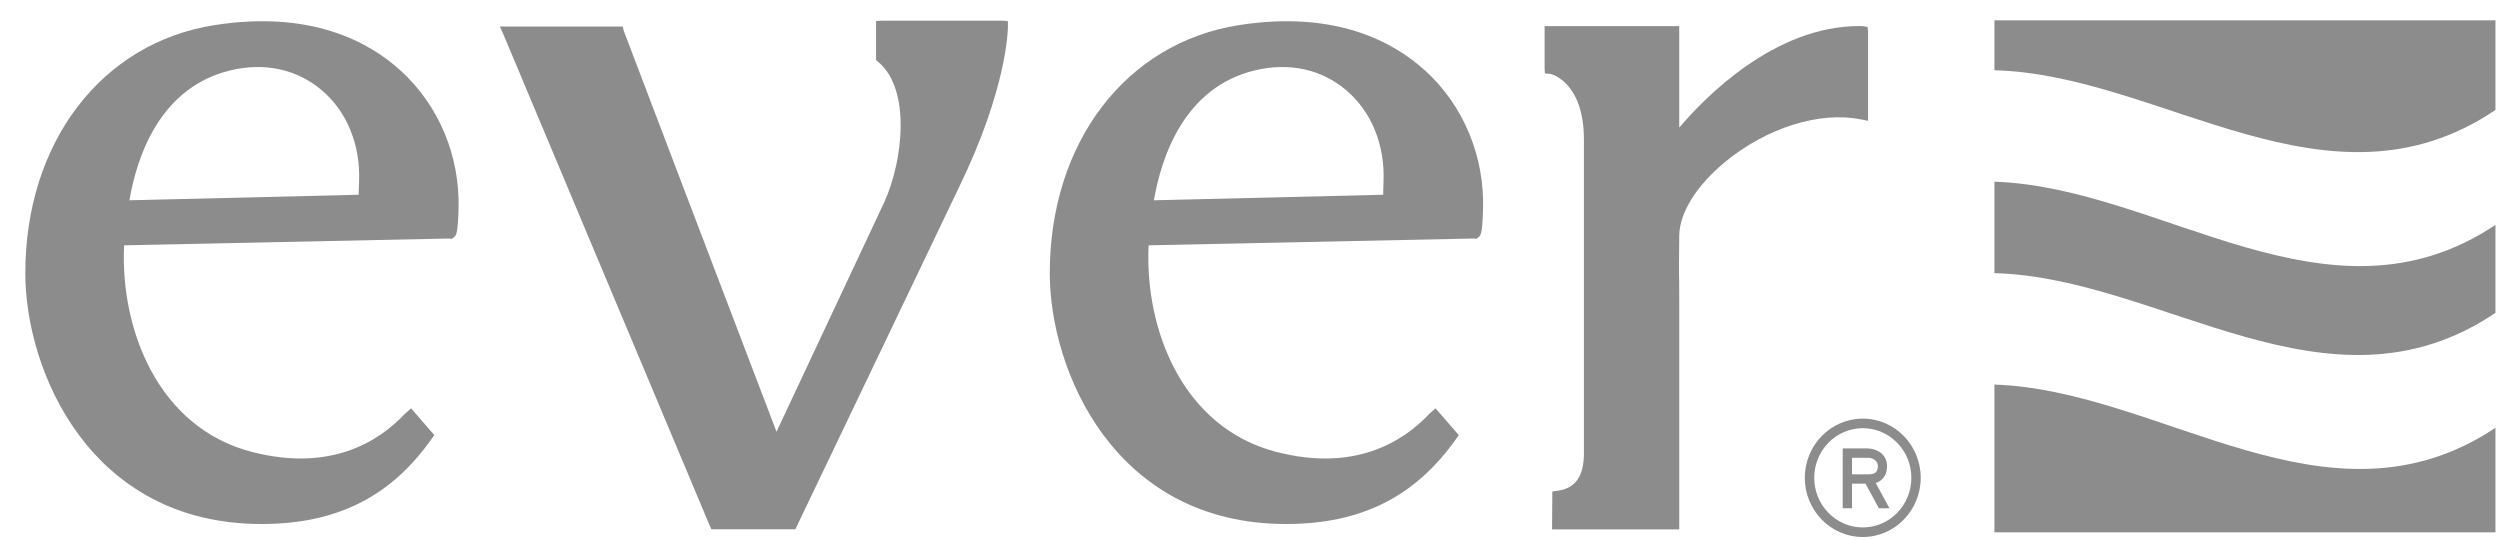 <svg width="88" height="19" viewBox="0 0 88 19" fill="none" xmlns="http://www.w3.org/2000/svg">
<path d="M65.569 14.735C64.444 14.735 63.529 15.67 63.529 16.819C63.529 17.967 64.444 18.903 65.569 18.903C66.695 18.903 67.609 17.969 67.609 16.819C67.609 15.668 66.695 14.735 65.569 14.735ZM65.569 18.566C64.628 18.566 63.861 17.782 63.861 16.819C63.861 15.855 64.627 15.072 65.569 15.072C66.512 15.072 67.28 15.855 67.28 16.819C67.28 17.782 66.514 18.566 65.569 18.566Z" fill="#8C8C8C"/>
<path d="M66.423 16.405C66.423 15.948 66.005 15.783 65.724 15.783H64.863V17.89H65.191V17.024H65.666L66.118 17.858L66.135 17.89H66.509L66.026 17.002C66.17 16.956 66.424 16.812 66.424 16.405H66.423ZM65.763 16.697H65.191V16.114H65.763C65.93 16.114 66.101 16.223 66.101 16.405C66.101 16.612 66.004 16.697 65.763 16.697Z" fill="#8C8C8C"/>
<path d="M14.095 2.478C12.975 1.462 10.936 0.358 7.561 0.882C3.572 1.502 0.891 5.012 0.891 9.617C0.891 13.029 3.148 18.445 9.204 18.445C11.844 18.445 13.747 17.494 15.19 15.453L15.287 15.315L14.471 14.373L14.258 14.56C13.314 15.565 11.614 16.614 8.873 15.909C5.557 15.058 4.227 11.582 4.369 8.635L15.831 8.395L15.901 8.411L15.979 8.35C16.054 8.293 16.114 8.246 16.14 7.39C16.2 5.502 15.454 3.711 14.094 2.476L14.095 2.478ZM12.639 6.408C12.629 6.606 12.627 6.75 12.627 6.855L4.556 7.05C4.822 5.494 5.635 3.067 8.118 2.475C9.317 2.189 10.458 2.438 11.329 3.178C12.218 3.933 12.696 5.112 12.639 6.409V6.408Z" fill="#8C8C8C"/>
<path d="M50.157 2.478C49.036 1.462 46.996 0.358 43.623 0.882C39.633 1.502 36.952 5.012 36.952 9.617C36.952 13.029 39.21 18.445 45.266 18.445C47.906 18.445 49.807 17.494 51.252 15.453L51.348 15.315L50.531 14.373L50.32 14.56C49.376 15.565 47.675 16.614 44.934 15.909C41.619 15.058 40.288 11.582 40.431 8.635L51.894 8.395L51.964 8.411L52.042 8.35C52.121 8.291 52.175 8.246 52.203 7.39C52.263 5.502 51.517 3.711 50.157 2.476V2.478ZM48.7 6.408C48.691 6.606 48.689 6.75 48.689 6.855L40.618 7.05C40.886 5.494 41.698 3.067 44.179 2.475C45.38 2.189 46.52 2.438 47.39 3.178C48.28 3.933 48.758 5.112 48.699 6.409L48.7 6.408Z" fill="#8C8C8C"/>
<path d="M31.027 0.727L30.837 0.741V2.114L30.913 2.178C32.075 3.149 31.785 5.668 31.129 7.111L27.333 15.197C25.407 10.147 22.024 1.278 21.96 1.094L21.921 0.935H17.597L17.729 1.233C17.779 1.348 20.517 7.871 22.517 12.633C24.888 18.283 24.98 18.5 24.987 18.513L25.043 18.631H27.998L28.054 18.51C28.105 18.4 33.691 6.734 33.746 6.617C35.459 3.101 35.479 1.024 35.479 0.938V0.745L35.292 0.727C35.256 0.724 31.071 0.724 31.027 0.727Z" fill="#8C8C8C"/>
<path d="M65.509 4.202L65.756 4.253V1.131L65.74 0.946L65.562 0.92L65.518 0.917C65.493 0.917 65.468 0.917 65.443 0.917C62.46 0.917 60.014 3.425 59.109 4.492V0.919H54.37V2.39L54.38 2.585L54.571 2.601C54.581 2.601 55.754 2.865 55.754 4.916V15.946C55.754 16.767 55.457 17.191 54.821 17.275L54.642 17.299L54.633 18.635H59.11V10.81C59.11 9.957 59.106 9.778 59.102 9.659C59.098 9.51 59.098 9.453 59.11 8.28C59.12 7.492 59.72 6.529 60.717 5.705C62.181 4.496 64.063 3.906 65.51 4.205L65.509 4.202Z" fill="#8C8C8C"/>
<path d="M70.204 13.537V18.738H87.84V15.058C81.961 18.977 76.083 13.729 70.204 13.537Z" fill="#8C8C8C"/>
<path d="M70.204 0.716V2.473C76.083 2.625 81.961 7.831 87.84 3.871V0.716L70.204 0.716Z" fill="#8C8C8C"/>
<path d="M70.204 6.396V9.615C76.083 9.767 81.961 14.973 87.84 11.013V7.917C81.961 11.836 76.083 6.588 70.204 6.396Z" fill="#8C8C8C"/>
</svg>
